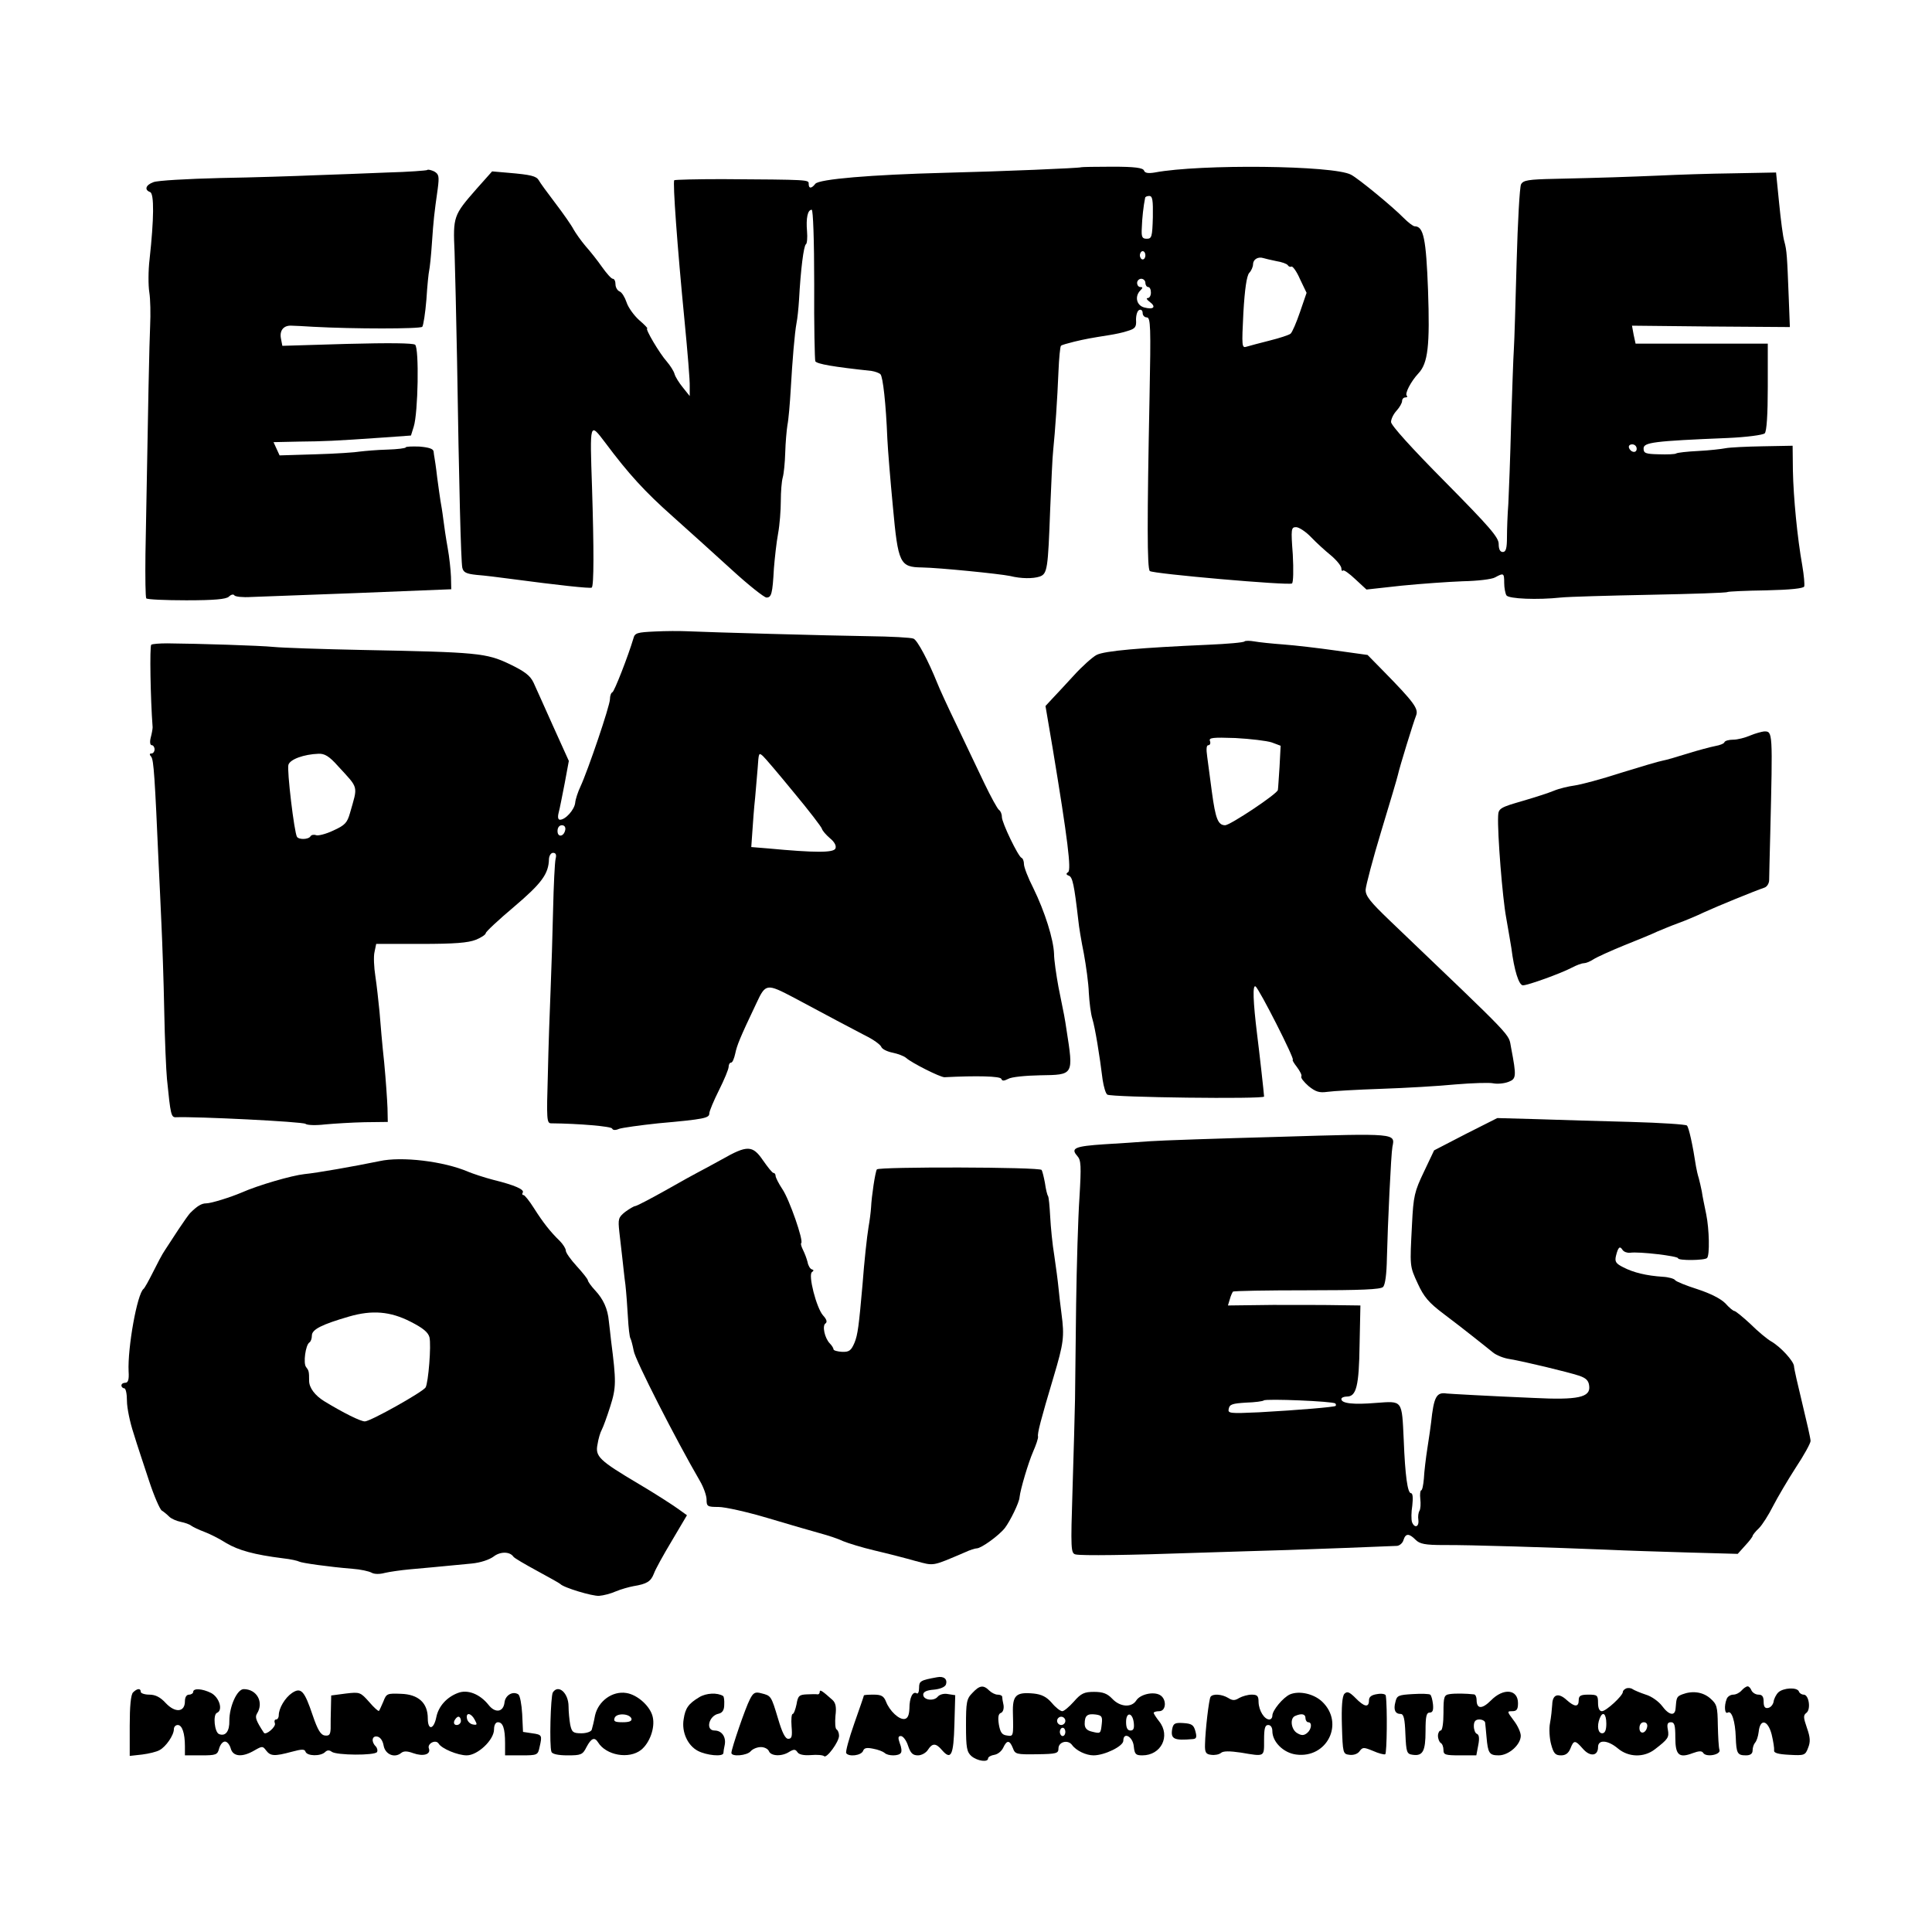 <?xml version="1.0" standalone="no"?>
<!DOCTYPE svg PUBLIC "-//W3C//DTD SVG 20010904//EN"
 "http://www.w3.org/TR/2001/REC-SVG-20010904/DTD/svg10.dtd">
<svg version="1.0" xmlns="http://www.w3.org/2000/svg"
 width="700pt" height="700pt" viewBox="0 0 700 700"
 preserveAspectRatio="xMidYMid meet">
<g transform="translate(0,700) scale(0.1,-0.1)"
fill="#000000" stroke="none">
<path d="M3917 6394 c-3 -3 -285 -15 -492 -20 -270 -7 -458 -23 -471 -40 -14
-18 -24 -18 -24 0 0 15 3 15 -313 17 -93 0 -171 -2 -174 -4 -6 -6 11 -241 37
-507 11 -113 20 -221 19 -240 l0 -35 -24 30 c-14 17 -28 39 -31 50 -3 11 -16
31 -28 45 -26 29 -80 120 -71 120 3 0 -10 14 -29 30 -19 17 -40 46 -46 65 -6
18 -17 36 -25 39 -8 3 -15 15 -15 26 0 11 -4 20 -10 20 -5 0 -22 19 -39 43
-16 23 -43 57 -60 76 -16 19 -35 46 -43 60 -7 14 -37 57 -66 95 -29 38 -56 75
-60 83 -9 15 -28 20 -111 27 l-58 5 -57 -64 c-83 -95 -85 -99 -79 -229 2 -61
6 -237 9 -391 7 -452 14 -728 19 -752 4 -17 14 -22 52 -26 27 -2 84 -9 128
-15 165 -22 285 -35 289 -31 8 7 8 140 1 363 -8 239 -9 237 48 162 85 -114
145 -179 243 -266 58 -52 156 -140 216 -195 60 -55 117 -100 125 -100 18 0 22
13 27 106 3 36 9 93 15 125 6 32 10 86 10 119 0 33 3 71 7 85 4 14 8 54 9 90
1 36 5 81 8 100 4 19 9 78 12 130 6 105 14 202 21 240 3 14 7 51 9 83 6 111
17 197 25 202 4 2 6 24 4 47 -4 47 2 78 17 78 5 0 9 -109 9 -270 -1 -149 2
-274 4 -279 7 -10 64 -20 204 -35 12 -2 27 -7 32 -12 9 -9 20 -107 25 -234 2
-41 11 -151 20 -245 19 -207 25 -220 106 -221 61 -1 281 -23 319 -31 40 -10
83 -10 107 -2 28 10 30 28 38 244 4 94 8 190 11 215 7 68 15 185 19 284 2 48
6 90 9 93 2 3 24 9 48 15 42 10 59 13 128 24 19 3 49 9 66 15 27 8 32 14 30
41 0 17 5 33 12 35 6 3 12 -2 12 -11 0 -9 7 -16 15 -16 14 0 15 -35 10 -287
-9 -450 -9 -623 1 -632 11 -10 503 -53 515 -45 5 3 6 49 3 105 -7 93 -6 99 12
99 10 0 35 -16 54 -36 19 -20 52 -50 73 -67 20 -17 37 -38 37 -46 0 -8 3 -12
6 -8 3 3 23 -11 45 -32 l40 -37 127 14 c70 7 170 14 222 16 52 1 105 7 117 14
31 17 33 16 33 -20 0 -18 4 -38 8 -45 8 -13 114 -17 197 -8 28 3 173 7 324 10
150 3 277 7 280 10 4 2 67 5 140 6 88 2 135 7 138 14 2 7 -1 41 -7 76 -18 101
-32 246 -34 344 l-1 90 -108 -2 c-59 -1 -120 -4 -135 -7 -15 -3 -59 -8 -99
-10 -40 -2 -76 -6 -80 -9 -4 -3 -33 -4 -63 -3 -48 1 -55 4 -55 21 0 22 35 27
304 38 69 3 129 11 135 17 7 7 11 68 11 168 l0 157 -240 0 -239 0 -7 32 -6 33
286 -3 286 -2 -4 105 c-6 154 -7 172 -16 205 -5 16 -13 79 -19 140 l-11 110
-155 -3 c-85 -1 -204 -5 -265 -8 -118 -5 -205 -8 -382 -12 -96 -2 -114 -5
-122 -20 -5 -10 -12 -137 -16 -282 -4 -146 -8 -287 -10 -315 -2 -27 -6 -149
-10 -270 -3 -121 -8 -251 -10 -290 -3 -38 -5 -94 -5 -122 0 -40 -4 -53 -15
-53 -10 0 -15 10 -15 29 0 24 -32 61 -195 226 -120 121 -195 204 -195 216 0
11 9 29 20 41 11 12 20 28 20 35 0 7 5 13 12 13 6 0 9 3 5 6 -8 8 15 52 42 81
35 37 42 100 35 302 -7 185 -16 231 -48 231 -6 0 -24 14 -41 31 -38 39 -163
142 -190 156 -63 34 -547 39 -711 8 -24 -4 -36 -2 -39 7 -4 10 -33 14 -115 14
-61 0 -111 -1 -113 -2z m260 -181 c-2 -71 -4 -78 -22 -78 -17 0 -20 6 -18 40
1 34 6 79 12 108 0 4 7 7 15 7 12 0 14 -16 13 -77z m-27 -138 c0 -8 -4 -15
-10 -15 -5 0 -10 7 -10 15 0 8 5 15 10 15 6 0 10 -7 10 -15z m474 -21 c20 -3
39 -10 42 -15 3 -5 9 -7 13 -5 4 3 19 -17 31 -45 l24 -50 -24 -70 c-13 -38
-28 -73 -34 -78 -6 -5 -40 -16 -76 -25 -36 -9 -73 -19 -83 -22 -18 -6 -18 1
-12 123 5 86 12 133 21 144 8 8 14 23 14 31 0 18 18 29 37 23 6 -2 28 -7 47
-11z m-474 -79 c0 -8 5 -15 10 -15 6 0 10 -9 10 -20 0 -11 -5 -20 -12 -20 -6
0 -3 -6 8 -14 24 -18 14 -29 -20 -20 -28 7 -36 40 -14 62 9 9 9 12 0 12 -7 0
-12 7 -12 15 0 8 7 15 15 15 8 0 15 -7 15 -15z m1780 -601 c0 -17 -22 -14 -28
4 -2 7 3 12 12 12 9 0 16 -7 16 -16z"/>
<path d="M1548 6384 c-3 -2 -68 -7 -144 -9 -77 -3 -195 -8 -264 -10 -69 -3
-223 -8 -342 -10 -119 -3 -228 -9 -242 -15 -28 -10 -34 -28 -12 -36 15 -6 14
-97 -2 -243 -5 -41 -5 -95 -1 -120 4 -25 5 -80 3 -121 -3 -66 -7 -258 -17
-828 -1 -84 0 -156 3 -160 3 -4 68 -7 145 -7 102 0 144 4 154 13 8 8 17 10 20
5 3 -5 31 -8 61 -6 30 1 127 5 215 8 88 3 239 9 335 13 l175 7 -1 45 c-1 25
-6 72 -12 105 -6 33 -13 80 -16 105 -3 25 -8 54 -10 65 -2 11 -7 49 -12 85 -4
36 -9 68 -10 73 -1 4 -2 13 -3 21 -1 10 -17 15 -51 18 -28 1 -50 0 -50 -3 0
-3 -30 -7 -67 -8 -38 -1 -81 -5 -98 -7 -16 -3 -89 -8 -161 -10 l-131 -4 -11
24 -11 24 92 2 c91 1 123 2 309 15 l97 7 10 32 c16 50 20 285 5 297 -8 6 -92
7 -247 3 l-234 -7 -5 26 c-6 30 10 49 39 47 10 0 45 -2 78 -4 146 -8 387 -8
395 0 4 5 11 50 15 99 3 50 8 97 10 105 2 8 7 53 10 100 6 86 8 104 21 196 6
46 4 53 -13 63 -11 5 -23 8 -25 5z"/>
<path d="M2373 4712 c-64 -3 -73 -5 -78 -25 -19 -64 -69 -192 -76 -195 -5 -2
-9 -13 -9 -25 0 -24 -80 -259 -107 -317 -9 -19 -18 -46 -19 -59 -3 -25 -35
-61 -55 -61 -7 0 -9 9 -5 25 4 14 13 62 22 107 l15 81 -57 126 c-31 69 -63
141 -71 158 -12 25 -31 40 -87 67 -84 40 -116 43 -531 51 -148 3 -294 8 -323
11 -50 5 -271 12 -386 13 -28 0 -54 -2 -58 -5 -6 -4 -3 -195 5 -299 0 -6 -3
-23 -7 -38 -4 -16 -2 -27 4 -27 5 0 10 -7 10 -15 0 -8 -5 -15 -11 -15 -8 0 -8
-4 -1 -12 9 -12 13 -74 27 -393 3 -55 7 -152 10 -215 3 -63 8 -203 10 -310 2
-107 7 -220 10 -250 13 -130 15 -139 33 -138 73 3 459 -16 469 -24 6 -5 38 -6
71 -2 33 3 97 7 143 8 l84 1 -1 50 c-1 28 -6 102 -12 165 -7 63 -14 147 -17
185 -4 39 -10 96 -15 128 -5 32 -7 72 -3 88 l6 29 162 0 c123 0 171 4 199 15
20 8 36 19 36 24 0 5 46 48 103 96 100 85 125 119 126 173 1 12 7 22 15 22 10
0 13 -7 9 -22 -3 -13 -7 -95 -9 -183 -2 -88 -6 -218 -9 -290 -3 -71 -8 -210
-10 -307 -5 -165 -4 -178 12 -178 101 -1 218 -11 221 -19 2 -6 12 -7 25 -1 12
4 76 13 142 20 168 15 185 19 185 36 0 8 16 46 35 84 19 38 35 76 35 85 0 8 4
15 9 15 5 0 11 15 15 33 6 29 16 55 77 183 33 71 37 71 136 19 129 -69 200
-107 258 -137 29 -14 55 -33 58 -41 3 -8 21 -17 41 -21 19 -4 41 -12 49 -19
20 -18 123 -70 139 -70 116 6 203 4 206 -6 3 -8 9 -8 25 0 11 7 63 12 115 13
123 2 122 -1 96 166 -6 40 -7 47 -29 154 -8 44 -16 98 -16 120 -2 53 -33 152
-75 238 -19 37 -34 76 -34 87 0 11 -4 21 -9 23 -12 5 -71 127 -71 148 0 11 -5
22 -10 25 -6 4 -30 48 -54 98 -24 51 -70 146 -101 212 -32 66 -63 134 -69 150
-33 82 -72 155 -86 161 -8 4 -82 8 -165 9 -141 2 -572 14 -660 18 -22 1 -72 1
-112 -1z m-1149 -487 c77 -84 73 -69 44 -171 -10 -35 -18 -44 -60 -63 -27 -13
-56 -20 -63 -17 -8 3 -17 1 -20 -4 -7 -12 -42 -13 -49 -2 -10 16 -37 243 -31
261 6 20 56 38 109 40 22 1 39 -9 70 -44z m1652 -96 c55 -66 101 -126 102
-132 2 -7 15 -22 29 -34 16 -13 24 -27 20 -37 -6 -16 -73 -16 -244 0 l-61 5 4
57 c2 31 6 86 10 122 3 36 7 83 9 105 4 58 4 59 19 46 7 -6 58 -66 112 -132z
m-828 -136 c-5 -25 -28 -28 -28 -4 0 12 6 21 16 21 9 0 14 -7 12 -17z"/>
<path d="M4509 4676 c-3 -4 -62 -9 -130 -12 -248 -11 -377 -22 -406 -37 -15
-8 -52 -41 -82 -74 -29 -32 -65 -70 -78 -84 l-25 -27 26 -153 c55 -332 68
-441 56 -449 -8 -5 -8 -9 3 -13 13 -5 19 -32 34 -162 2 -22 11 -76 20 -120 8
-44 17 -108 18 -142 2 -34 7 -76 13 -95 10 -33 26 -131 37 -220 4 -26 11 -50
17 -54 15 -10 568 -17 568 -7 0 8 -18 169 -25 223 -15 122 -17 183 -6 176 13
-8 144 -266 135 -266 -3 0 4 -12 15 -26 11 -15 19 -30 16 -34 -3 -5 9 -20 26
-35 26 -21 39 -25 68 -21 20 3 108 8 196 11 88 3 209 10 269 16 61 5 122 7
136 4 15 -3 39 -1 55 5 29 11 30 19 10 124 -11 54 24 17 -439 460 -72 69 -89
90 -88 113 1 15 26 111 57 213 31 102 58 193 60 203 6 28 56 190 66 215 9 24
-7 47 -121 163 l-55 56 -115 16 c-63 9 -149 19 -190 22 -41 3 -89 8 -105 11
-17 3 -33 3 -36 0z m99 -366 l32 -12 -4 -77 c-3 -42 -5 -79 -6 -83 0 -13 -173
-128 -191 -128 -26 0 -35 24 -48 120 -6 47 -14 104 -17 128 -4 28 -3 42 4 42
6 0 9 7 6 15 -5 12 8 14 92 11 55 -3 114 -10 132 -16z"/>
<path d="M6341 4335 c-18 -8 -46 -15 -61 -15 -16 0 -30 -4 -32 -9 -1 -5 -16
-11 -33 -14 -16 -3 -61 -15 -100 -27 -38 -12 -79 -24 -91 -26 -12 -2 -80 -22
-151 -44 -70 -23 -146 -43 -168 -46 -22 -3 -56 -11 -75 -19 -19 -8 -69 -24
-110 -36 -84 -24 -91 -28 -92 -55 -3 -63 16 -299 29 -368 8 -44 16 -94 19
-111 10 -80 27 -135 42 -135 18 0 137 43 177 64 17 9 36 16 43 16 7 0 23 6 35
14 12 8 63 31 112 51 50 20 104 42 120 50 17 7 50 21 75 30 25 9 68 27 95 40
48 22 180 76 218 89 9 3 17 15 17 28 0 13 2 88 4 168 9 371 9 370 -22 370 -9
-1 -32 -7 -51 -15z"/>
<path d="M5310 2891 l-114 -59 -37 -78 c-34 -71 -38 -88 -43 -189 -8 -155 -9
-151 21 -216 22 -48 40 -69 93 -109 36 -27 85 -65 110 -85 25 -20 56 -44 69
-55 12 -10 39 -21 60 -24 54 -9 211 -47 251 -60 27 -9 36 -18 38 -38 5 -41
-41 -51 -201 -43 -167 7 -305 15 -315 16 -38 6 -47 -12 -57 -106 -1 -11 -7
-51 -13 -90 -6 -38 -12 -89 -13 -112 -2 -24 -6 -43 -10 -43 -3 0 -5 -14 -3
-31 2 -17 1 -36 -3 -43 -4 -6 -6 -21 -4 -33 3 -26 -14 -31 -23 -8 -3 9 -3 36
1 60 3 28 2 45 -5 45 -12 0 -21 63 -26 192 -7 147 -3 142 -100 135 -83 -7
-126 -2 -126 14 0 5 9 9 20 9 34 0 44 37 46 188 l3 142 -77 1 c-42 1 -150 1
-240 1 l-163 -2 7 23 c3 12 9 24 11 27 3 3 123 5 268 5 197 0 267 3 276 12 8
8 13 47 14 105 3 123 15 378 20 403 10 49 16 49 -411 36 -220 -6 -430 -13
-469 -16 -38 -3 -113 -8 -165 -11 -105 -7 -122 -14 -97 -42 14 -16 15 -34 8
-152 -5 -74 -10 -247 -12 -385 -2 -137 -3 -293 -4 -345 -1 -52 -5 -199 -9
-326 -7 -218 -6 -232 11 -236 22 -5 190 -3 443 6 102 3 248 8 325 10 114 4
310 11 397 15 9 1 20 10 23 21 8 25 20 25 44 1 15 -15 34 -19 102 -19 86 1
399 -9 594 -17 61 -3 191 -7 291 -10 l180 -5 27 30 c15 16 27 32 27 35 0 3 10
16 23 28 12 12 35 48 51 80 16 31 53 94 82 139 30 45 54 89 54 97 0 9 -14 70
-30 136 -16 66 -30 127 -30 135 -1 18 -48 70 -83 90 -14 8 -48 36 -75 63 -28
26 -54 47 -58 47 -4 0 -19 12 -33 28 -17 17 -55 36 -101 51 -41 13 -78 28 -81
33 -3 5 -24 11 -45 12 -59 4 -105 15 -142 34 -28 14 -32 21 -27 42 8 32 14 37
24 21 5 -7 17 -11 27 -10 32 5 174 -12 174 -20 0 -9 97 -8 105 1 10 10 8 104
-3 158 -6 30 -14 67 -16 83 -3 15 -8 37 -11 48 -4 12 -8 31 -10 42 -12 79 -26
142 -33 149 -4 4 -95 10 -202 13 -107 3 -260 7 -340 10 l-145 4 -115 -58z
m-472 -976 c3 -3 3 -7 1 -9 -5 -4 -132 -15 -277 -23 -108 -5 -114 -4 -110 13
3 16 14 19 62 22 33 1 62 5 65 8 7 7 251 -3 259 -11z"/>
<path d="M2615 2799 c-38 -21 -77 -42 -85 -46 -8 -4 -61 -33 -117 -65 -57 -32
-107 -58 -112 -58 -4 0 -21 -10 -36 -21 -25 -20 -26 -26 -21 -73 3 -28 8 -71
11 -96 3 -25 7 -67 11 -95 3 -27 7 -80 9 -117 2 -38 6 -72 9 -77 3 -5 8 -25
12 -45 4 -31 155 -326 240 -472 13 -22 24 -53 24 -67 0 -25 3 -27 43 -27 24 0
104 -18 178 -40 74 -22 159 -47 189 -55 30 -8 69 -21 85 -29 17 -7 68 -23 115
-34 47 -11 113 -28 148 -38 68 -18 57 -20 179 32 17 8 36 14 42 14 16 0 80 46
102 74 19 25 52 92 53 111 3 29 32 126 49 165 11 25 19 49 18 55 -3 11 10 61
56 215 37 124 40 147 29 230 -4 30 -9 73 -11 95 -2 22 -9 74 -15 115 -7 41
-13 105 -15 142 -2 37 -5 71 -8 75 -3 4 -8 25 -11 47 -4 21 -9 42 -12 47 -6
11 -591 12 -597 2 -6 -10 -19 -96 -21 -138 -1 -16 -5 -48 -9 -70 -6 -36 -16
-129 -22 -210 -13 -147 -17 -181 -29 -210 -12 -28 -19 -34 -45 -33 -17 1 -31
5 -31 9 0 4 -6 14 -13 21 -19 19 -29 65 -16 73 7 5 4 15 -9 29 -24 27 -55 148
-40 157 7 5 7 8 -1 10 -6 2 -13 14 -15 26 -3 12 -10 31 -16 43 -6 12 -10 24
-7 26 9 9 -43 158 -68 195 -14 21 -25 43 -25 49 0 5 -3 10 -7 10 -5 0 -21 21
-38 45 -38 56 -57 57 -150 4z"/>
<path d="M1375 2793 c-92 -19 -229 -43 -272 -47 -46 -5 -167 -40 -228 -67 -40
-17 -110 -39 -128 -39 -17 0 -33 -10 -58 -35 -5 -5 -24 -32 -42 -59 -18 -28
-40 -61 -49 -75 -10 -14 -29 -51 -44 -81 -15 -30 -30 -57 -34 -60 -23 -18 -58
-213 -54 -299 2 -30 -2 -41 -12 -41 -8 0 -14 -4 -14 -10 0 -5 5 -10 10 -10 6
0 10 -21 10 -46 0 -25 11 -78 24 -117 12 -40 38 -117 56 -172 18 -55 39 -103
46 -108 7 -4 19 -14 27 -22 8 -8 27 -16 42 -19 15 -3 32 -9 38 -14 7 -5 28
-15 47 -22 19 -7 55 -25 80 -41 44 -26 101 -42 205 -55 28 -3 54 -9 59 -12 9
-5 107 -19 193 -26 29 -2 60 -9 69 -14 10 -6 30 -6 48 -1 17 4 58 10 91 13 56
5 90 8 224 21 32 3 64 14 79 25 24 19 59 19 72 0 3 -5 41 -27 85 -51 44 -24
82 -45 85 -48 11 -13 117 -45 141 -43 15 1 42 8 60 16 19 8 48 16 64 19 49 8
63 17 74 45 5 15 35 69 65 119 l55 93 -32 23 c-18 13 -81 54 -142 90 -145 86
-159 100 -150 144 3 20 10 43 15 52 5 9 19 47 31 85 22 69 22 91 3 239 -2 21
-6 52 -8 70 -4 45 -20 80 -50 112 -14 15 -26 32 -26 36 0 4 -18 27 -40 51 -22
24 -40 49 -40 57 0 7 -10 23 -22 35 -34 33 -60 66 -93 118 -17 27 -34 48 -38
48 -5 0 -6 4 -3 9 7 11 -29 27 -106 46 -35 9 -76 23 -93 30 -86 37 -239 56
-320 38z m113 -582 c45 -23 63 -38 68 -56 7 -29 -4 -165 -14 -182 -11 -17
-200 -123 -220 -123 -16 0 -78 31 -147 73 -34 21 -55 49 -55 74 0 34 -1 37
-11 50 -11 13 -2 80 12 89 5 3 9 14 9 25 0 22 35 40 135 69 83 24 149 19 223
-19z"/>
<path d="M3395 923 c-61 -11 -65 -14 -65 -39 0 -14 -4 -23 -9 -19 -14 8 -26
-16 -26 -55 -1 -24 -6 -36 -17 -38 -20 -4 -55 29 -68 63 -8 20 -17 25 -45 25
-19 0 -35 -1 -35 -3 0 -2 -16 -48 -35 -102 -19 -54 -32 -102 -29 -107 9 -14
54 -9 61 8 4 11 13 13 37 8 17 -3 35 -10 41 -15 12 -12 52 -12 59 0 4 5 2 21
-4 35 -7 20 -6 26 4 26 8 0 20 -16 26 -35 9 -27 17 -35 36 -35 13 0 29 9 36
20 16 25 29 25 51 -1 33 -38 42 -19 45 93 l3 106 -26 4 c-14 3 -30 -1 -37 -9
-14 -18 -53 -13 -53 7 0 10 12 16 38 18 22 2 40 9 44 18 7 20 -7 32 -32 27z"/>
<path d="M3523 866 c-21 -21 -23 -34 -23 -118 0 -81 3 -96 20 -111 22 -18 60
-23 60 -8 0 5 10 11 23 13 12 2 26 13 32 26 13 28 23 28 35 -2 8 -22 13 -23
87 -22 71 1 78 3 78 21 0 24 34 33 49 13 15 -21 51 -38 78 -38 40 0 108 33
108 53 0 34 35 15 38 -21 3 -28 7 -32 31 -32 68 0 103 70 61 123 -11 14 -20
28 -20 31 0 3 9 6 20 6 26 0 28 45 2 59 -24 13 -71 2 -85 -20 -17 -27 -59 -24
-87 6 -18 19 -34 25 -66 25 -35 0 -47 -5 -73 -35 -17 -19 -36 -35 -42 -35 -7
0 -24 13 -38 30 -19 22 -37 31 -66 34 -64 6 -77 -6 -75 -72 2 -84 2 -84 -22
-80 -18 2 -24 12 -29 40 -4 26 -2 39 8 42 7 3 11 15 9 28 -3 13 -5 26 -5 31
-1 4 -8 7 -17 7 -8 0 -22 7 -30 15 -21 21 -35 19 -61 -9z m469 -111 c-4 -37
-4 -37 -36 -29 -18 4 -26 13 -26 28 0 30 9 38 40 34 21 -3 25 -7 22 -33z m116
2 c2 -19 -1 -27 -12 -27 -11 0 -16 10 -16 31 0 38 24 35 28 -4z m-248 8 c0 -8
-7 -15 -15 -15 -8 0 -15 7 -15 15 0 8 7 15 15 15 8 0 15 -7 15 -15z m0 -40 c0
-8 -4 -15 -10 -15 -5 0 -10 7 -10 15 0 8 5 15 10 15 6 0 10 -7 10 -15z"/>
<path d="M5893 883 c-7 -3 -13 -8 -13 -13 0 -14 -61 -70 -76 -70 -9 0 -14 11
-14 30 0 28 -3 30 -35 30 -28 0 -35 -4 -35 -20 0 -26 -15 -25 -43 0 -30 28
-52 22 -53 -16 -1 -16 -4 -46 -8 -67 -4 -20 -2 -55 4 -77 9 -33 15 -40 36 -40
17 0 27 8 34 25 12 31 17 31 45 -1 26 -30 55 -27 55 6 0 28 35 26 72 -5 38
-32 94 -34 134 -3 48 37 52 43 47 71 -4 20 -1 27 11 27 13 0 16 -11 16 -55 0
-64 13 -76 63 -57 22 8 33 9 38 1 10 -17 65 -7 59 11 -3 8 -5 48 -6 89 -1 68
-3 76 -28 98 -27 23 -64 28 -101 14 -20 -8 -21 -11 -24 -51 -2 -29 -24 -25
-49 9 -12 16 -38 35 -59 41 -21 7 -42 16 -48 20 -5 4 -16 5 -22 3z m-73 -128
c0 -24 -5 -35 -15 -35 -15 0 -20 26 -9 54 11 28 24 17 24 -19z m148 -12 c-5
-25 -28 -28 -28 -4 0 12 6 21 16 21 9 0 14 -7 12 -17z"/>
<path d="M6310 875 c-7 -8 -20 -15 -30 -15 -10 0 -21 -7 -24 -16 -10 -25 -7
-56 4 -49 14 9 27 -31 29 -89 2 -59 6 -66 37 -66 16 0 24 6 24 18 0 10 4 22 9
28 5 5 11 22 13 39 5 49 33 44 47 -9 6 -25 10 -51 9 -58 -2 -9 14 -14 55 -16
54 -3 58 -2 68 25 9 22 8 38 -4 72 -13 38 -14 46 -2 55 17 13 9 66 -10 66 -7
0 -15 5 -17 11 -6 17 -57 14 -75 -3 -8 -8 -16 -24 -17 -34 -2 -10 -10 -20 -19
-22 -12 -3 -17 4 -17 22 0 19 -5 26 -19 26 -10 0 -21 7 -25 15 -3 8 -9 15 -14
15 -5 0 -15 -7 -22 -15z"/>
<path d="M482 868 c-8 -8 -12 -50 -12 -121 l0 -109 45 5 c24 3 53 10 63 16 23
12 52 54 52 76 0 8 6 15 14 15 16 0 26 -30 26 -77 l0 -33 59 0 c54 0 59 2 65
25 4 14 13 25 21 25 8 0 17 -11 21 -25 8 -30 42 -33 86 -7 28 16 30 16 42 0
16 -21 30 -22 93 -5 37 10 47 10 50 0 6 -16 55 -17 71 -1 7 7 15 8 24 1 17
-13 156 -14 164 -1 3 5 1 15 -5 21 -17 17 -13 39 6 35 11 -2 20 -15 23 -33 6
-32 40 -46 64 -26 9 7 21 7 43 -1 36 -13 65 -5 57 17 -7 17 24 34 35 18 11
-19 70 -43 102 -43 40 0 99 56 99 94 0 16 6 26 14 26 18 0 26 -22 26 -76 l0
-44 59 0 c58 0 60 1 66 30 10 43 9 45 -27 50 l-33 5 -3 65 c-2 35 -8 67 -14
71 -20 13 -47 -3 -50 -29 -4 -36 -34 -40 -58 -9 -31 39 -76 57 -111 43 -40
-15 -70 -48 -78 -87 -9 -46 -31 -50 -31 -5 0 56 -34 87 -97 89 -50 2 -53 1
-64 -28 -7 -16 -14 -32 -16 -34 -2 -2 -18 12 -35 32 -32 36 -34 37 -85 31
l-53 -7 -1 -46 c-1 -25 -1 -59 -1 -74 -1 -22 -5 -27 -21 -25 -15 2 -26 20 -44
73 -30 89 -42 103 -75 81 -25 -17 -48 -55 -48 -81 0 -8 -4 -15 -10 -15 -5 0
-7 -6 -4 -14 5 -12 -33 -45 -40 -34 -28 43 -33 56 -25 69 26 41 0 89 -48 89
-24 0 -52 -63 -52 -114 1 -39 -14 -58 -37 -49 -17 6 -23 71 -8 77 23 9 9 56
-21 72 -32 16 -65 18 -65 4 0 -5 -7 -10 -15 -10 -9 0 -15 -9 -15 -24 0 -40
-35 -43 -69 -7 -20 22 -38 31 -60 31 -17 0 -31 5 -31 10 0 14 -13 13 -28 -2z
m1238 -99 c10 -18 9 -20 -7 -17 -10 2 -19 11 -21 21 -5 24 15 21 28 -4z m-50
-4 c0 -8 -7 -15 -15 -15 -9 0 -12 6 -9 15 4 8 10 15 15 15 5 0 9 -7 9 -15z"/>
<path d="M2003 868 c-8 -14 -13 -195 -5 -215 2 -8 24 -13 58 -13 49 0 55 2 69
30 17 32 29 38 42 17 29 -47 112 -62 156 -27 31 25 51 80 42 119 -8 38 -55 81
-96 87 -50 8 -101 -29 -113 -81 -4 -22 -10 -46 -12 -52 -2 -7 -19 -13 -37 -13
-31 0 -35 4 -41 31 -3 17 -6 47 -6 66 0 49 -37 82 -57 51z m285 -95 c2 -9 -8
-13 -32 -13 -28 0 -34 3 -29 16 7 18 54 16 61 -3z"/>
<path d="M2970 870 c0 -5 -3 -9 -7 -9 -5 1 -22 1 -39 0 -28 -1 -33 -5 -38 -36
-4 -19 -10 -35 -14 -35 -4 0 -6 -20 -4 -45 3 -36 1 -45 -12 -45 -11 0 -22 22
-37 73 -25 83 -25 83 -61 92 -22 6 -29 2 -41 -22 -16 -30 -67 -179 -67 -194 0
-15 57 -10 70 6 7 8 23 15 37 15 13 0 26 -7 29 -15 7 -18 47 -20 74 -2 17 10
22 9 29 -1 5 -9 23 -13 49 -11 23 2 44 0 48 -4 9 -9 54 52 54 74 0 10 -4 20
-9 23 -5 3 -6 25 -4 49 4 32 1 47 -11 58 -37 33 -46 39 -46 29z"/>
<path d="M4871 863 c-8 -9 -11 -47 -9 -115 3 -101 4 -103 27 -106 15 -2 30 3
37 13 11 15 15 15 49 1 20 -9 40 -14 44 -12 6 4 8 171 2 212 0 6 -14 9 -31 6
-21 -3 -30 -10 -30 -23 0 -27 -17 -24 -49 9 -22 22 -30 25 -40 15z"/>
<path d="M2534 851 c-40 -24 -51 -40 -57 -80 -8 -47 15 -96 52 -115 31 -16 90
-22 92 -8 0 4 2 18 5 31 5 28 -11 51 -37 51 -34 0 -21 54 15 61 13 3 20 13 20
32 1 16 -1 30 -4 32 -21 13 -61 11 -86 -4z"/>
<path d="M4674 861 c-25 -11 -64 -58 -64 -77 0 -8 -5 -14 -11 -14 -18 0 -38
32 -39 63 0 22 -4 27 -25 27 -14 0 -34 -6 -45 -12 -16 -10 -24 -10 -40 0 -23
14 -56 16 -64 4 -6 -10 -19 -121 -20 -172 -1 -29 3 -36 22 -38 13 -2 29 1 36
7 8 7 31 7 72 1 88 -15 84 -16 84 45 0 42 3 55 15 55 9 0 15 -9 15 -22 0 -39
40 -79 86 -85 112 -15 176 113 95 191 -30 29 -83 41 -117 27z m56 -86 c0 -8 5
-15 10 -15 15 0 12 -26 -4 -39 -11 -9 -20 -10 -35 -1 -23 12 -29 55 -8 63 23
10 37 7 37 -8z"/>
<path d="M5118 862 c-50 -3 -57 -5 -62 -28 -8 -29 -1 -44 19 -44 11 0 15 -18
17 -72 3 -68 5 -73 27 -76 36 -5 46 13 46 86 0 53 3 67 15 67 11 0 14 9 12 30
-2 17 -6 32 -10 35 -4 3 -32 4 -64 2z"/>
<path d="M5253 862 c-21 -3 -23 -9 -23 -68 0 -36 -4 -64 -10 -64 -5 0 -10 -9
-10 -19 0 -11 5 -23 10 -26 6 -3 10 -15 10 -26 0 -17 7 -19 60 -19 l59 0 7 37
c5 25 3 38 -5 41 -6 2 -11 15 -11 28 0 17 6 24 20 24 11 0 21 -6 21 -12 1 -7
3 -31 5 -52 5 -58 10 -66 44 -66 37 0 80 39 80 71 0 12 -11 37 -26 56 -24 32
-24 33 -5 33 16 0 21 6 21 29 0 51 -53 56 -98 10 -32 -32 -52 -32 -52 2 0 10
-4 20 -10 20 -26 3 -67 4 -87 1z"/>
<path d="M4247 735 c-6 -36 7 -42 75 -36 13 1 15 7 9 29 -6 22 -13 27 -43 29
-31 2 -37 -1 -41 -22z"/>
</g>
</svg>
